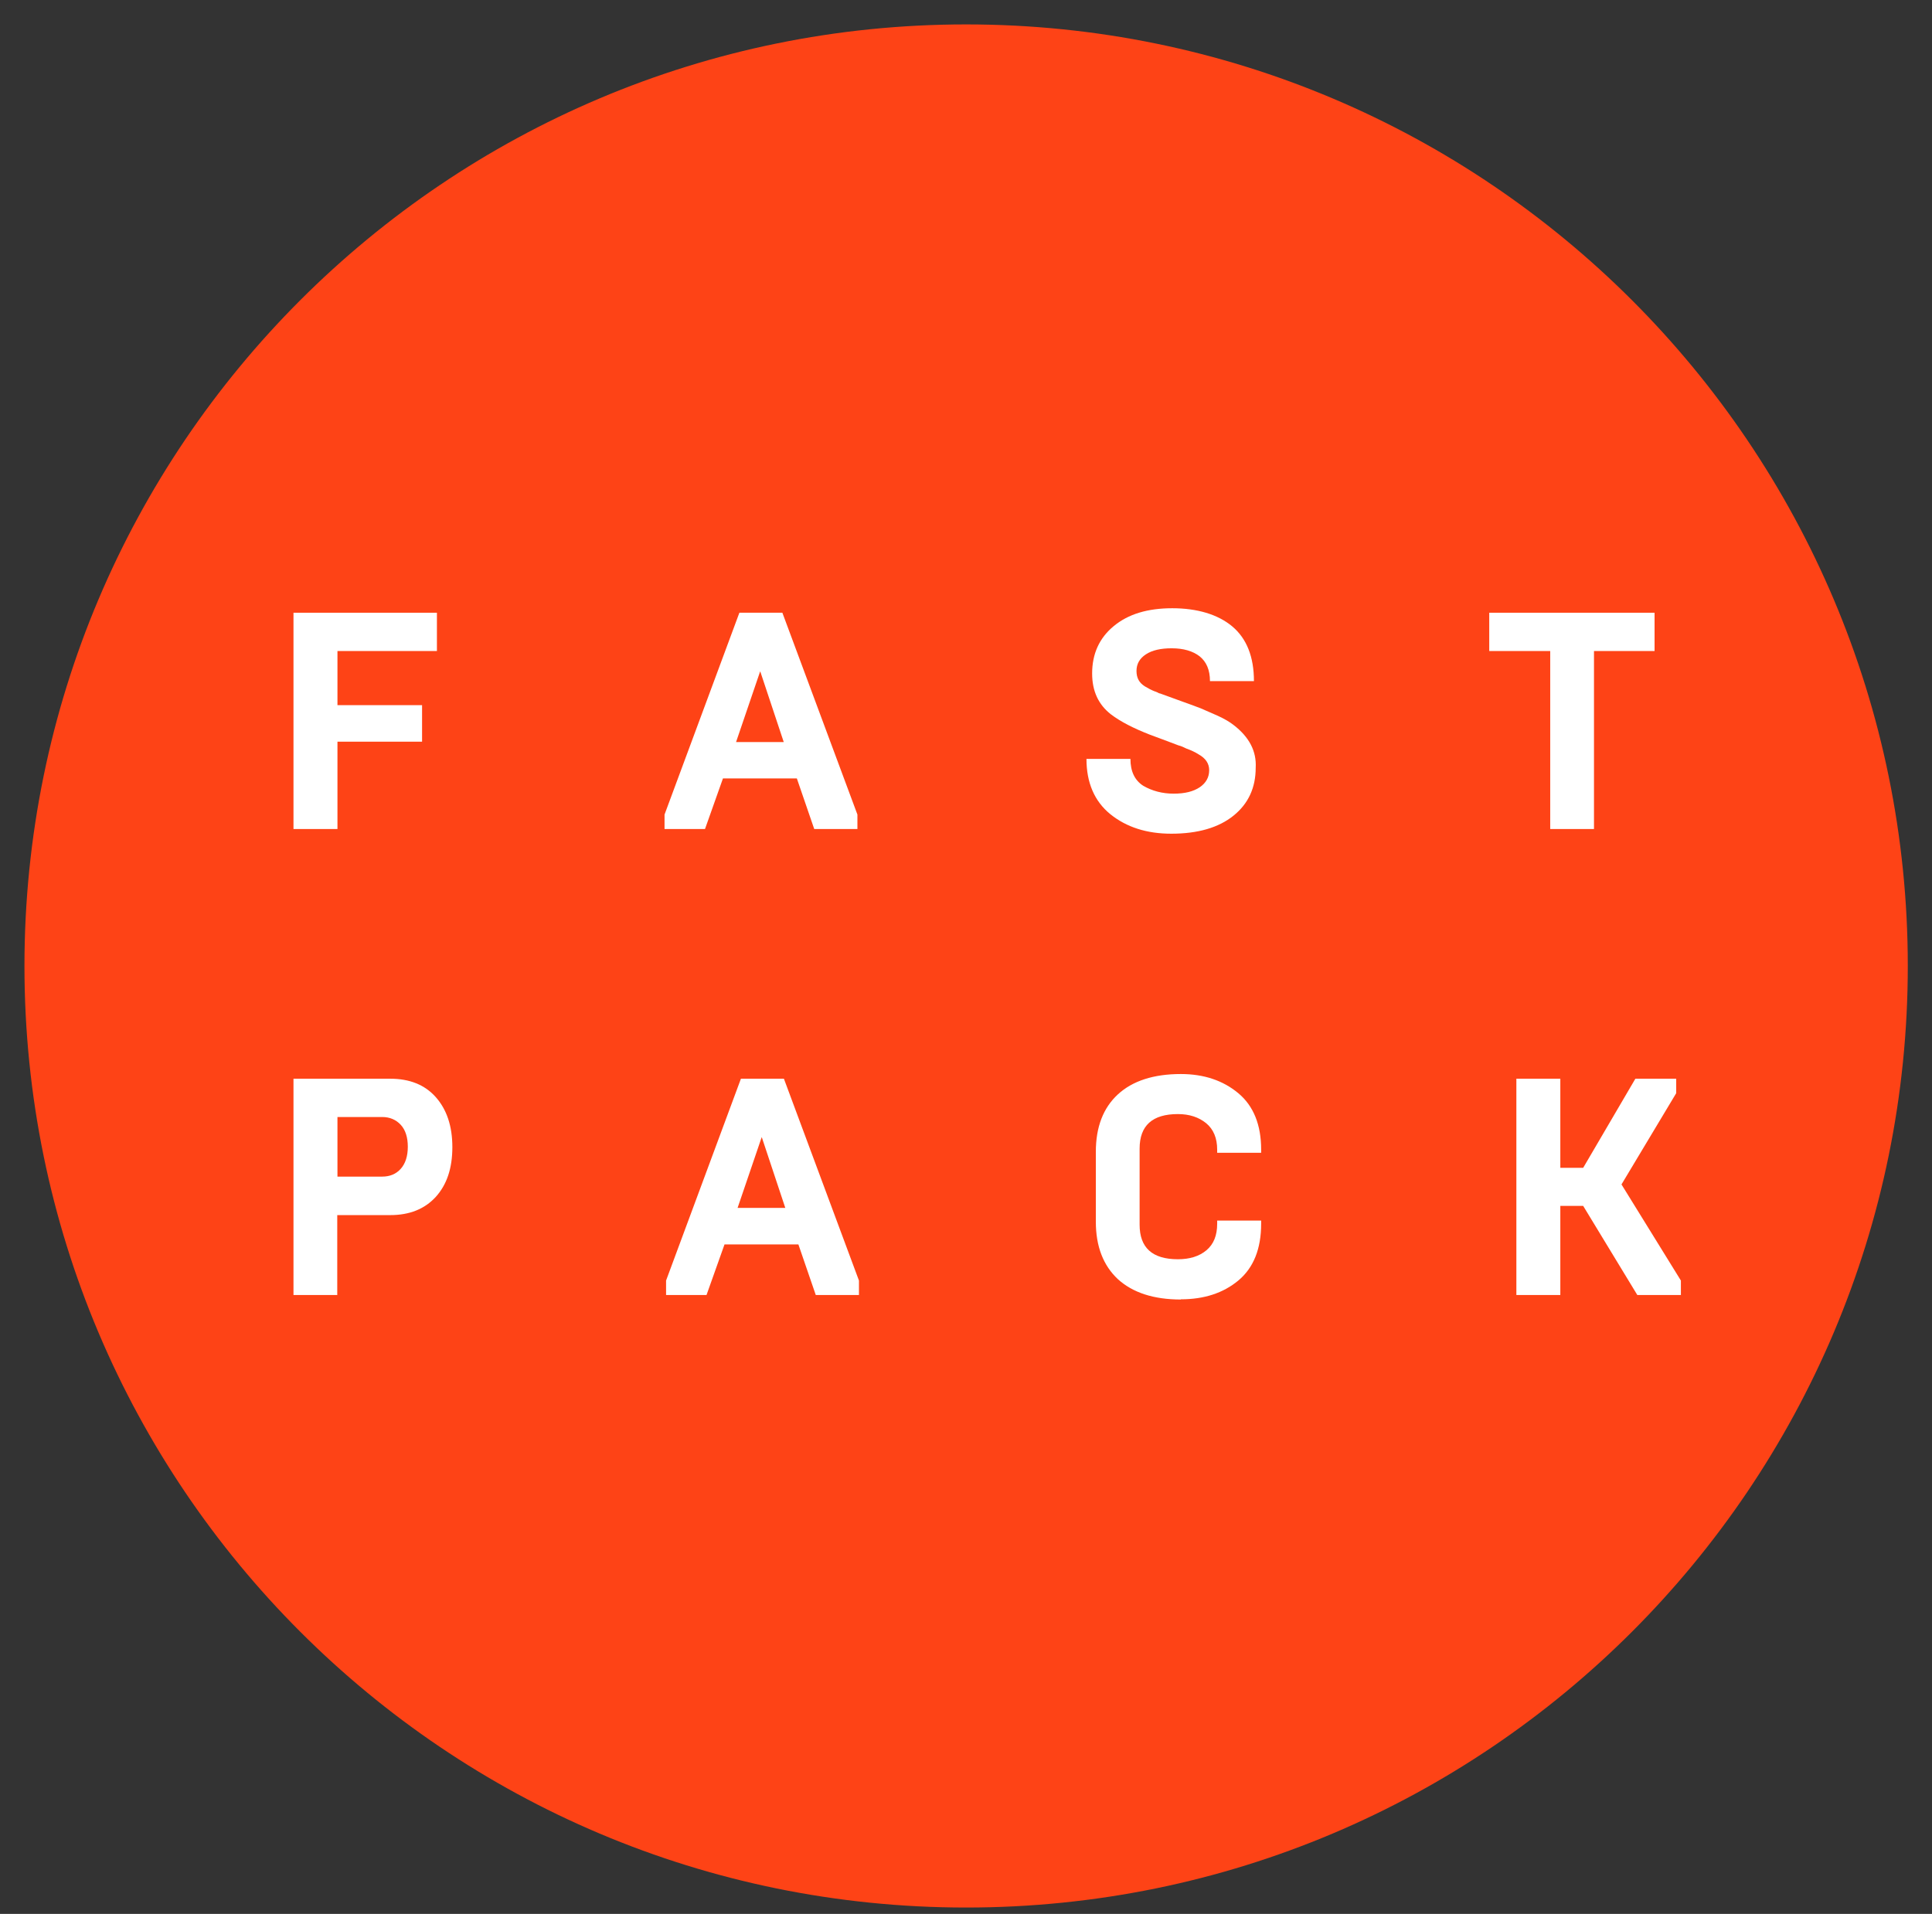 <svg width="108" height="107" viewBox="0 0 108 107" fill="none" xmlns="http://www.w3.org/2000/svg">
<rect x="0" y="0" width="108" height="107" fill="#333333" stroke="none"/>
<path d="M54.007 106.645C83.079 106.645 106.647 83.078 106.647 54.005C106.647 24.933 83.079 1.365 54.007 1.365C24.935 1.365 1.367 24.933 1.367 54.005C1.367 83.078 24.935 106.645 54.007 106.645Z" fill="#FE4316"/>
<path d="M18.864 46.348H16.406V34.256H24.424V36.397H18.864V39.423H23.594V41.465H18.864V46.359V46.348Z" fill="white"/>
<path d="M39.41 46.348H37.148V45.54L41.332 34.256H43.735L47.93 45.54V46.348H45.516L44.544 43.519H40.414L39.41 46.348ZM42.49 37.544L41.146 41.487H43.812L42.501 37.544H42.49Z" fill="white"/>
<path d="M65.475 46.61C64.11 46.61 62.974 46.25 62.067 45.518C61.182 44.797 60.734 43.759 60.734 42.427H63.192C63.192 43.126 63.432 43.628 63.913 43.934C64.405 44.218 64.973 44.371 65.606 44.371C66.24 44.371 66.71 44.251 67.07 44.011C67.419 43.77 67.594 43.453 67.594 43.06C67.594 42.689 67.398 42.394 67.004 42.175C66.819 42.055 66.589 41.946 66.316 41.848C66.163 41.771 66.021 41.706 65.879 41.673C65.847 41.662 65.683 41.596 65.388 41.487C65.093 41.378 64.885 41.301 64.776 41.258L64.274 41.072C63.378 40.722 62.646 40.351 62.1 39.936C61.401 39.39 61.051 38.636 61.051 37.653C61.051 36.55 61.455 35.665 62.264 34.999C63.072 34.332 64.153 34.005 65.53 34.005C66.906 34.005 68.075 34.343 68.883 35.02C69.692 35.698 70.096 36.725 70.096 38.079H67.638C67.638 37.456 67.441 36.998 67.059 36.692C66.677 36.397 66.152 36.244 65.497 36.244C64.885 36.244 64.405 36.353 64.055 36.583C63.706 36.812 63.531 37.118 63.531 37.511C63.531 37.904 63.684 38.177 64.001 38.374C64.197 38.494 64.372 38.582 64.536 38.647C64.569 38.658 64.612 38.669 64.656 38.691C64.7 38.713 64.743 38.724 64.765 38.745C64.798 38.767 64.82 38.767 64.842 38.767L65.562 39.029L66.043 39.204C66.349 39.313 66.71 39.444 67.114 39.597L68.064 40.013C68.446 40.187 68.741 40.362 68.949 40.526C69.834 41.203 70.249 42.001 70.194 42.929C70.194 44.043 69.779 44.939 68.949 45.605C68.119 46.272 66.961 46.61 65.475 46.61Z" fill="white"/>
<path d="M89.116 46.348H86.658V36.397H83.25V34.256H92.491V36.397H89.105V46.348H89.116Z" fill="white"/>
<path d="M18.864 72.4H16.406V60.308H21.813C22.895 60.308 23.747 60.647 24.358 61.335C24.97 62.023 25.287 62.952 25.287 64.132C25.287 65.311 24.981 66.229 24.358 66.917C23.736 67.594 22.895 67.933 21.813 67.933H18.853V72.411L18.864 72.4ZM18.864 62.449V65.781H21.366C21.791 65.781 22.141 65.639 22.403 65.344C22.665 65.049 22.797 64.634 22.797 64.11C22.797 63.585 22.665 63.17 22.403 62.886C22.141 62.602 21.791 62.449 21.366 62.449H18.864Z" fill="white"/>
<path d="M39.495 72.4H37.234V71.592L41.418 60.308H43.821L48.016 71.592V72.4H45.602L44.63 69.571H40.501L39.495 72.4ZM42.576 63.585L41.232 67.529H43.898L42.587 63.585H42.576Z" fill="white"/>
<path d="M66.01 72.652C64.491 72.652 63.322 72.269 62.492 71.516C61.673 70.751 61.258 69.681 61.258 68.304V64.394C61.258 63.006 61.673 61.936 62.492 61.182C63.311 60.428 64.491 60.046 66.01 60.046C67.299 60.046 68.369 60.407 69.221 61.117C70.073 61.827 70.499 62.886 70.499 64.273V64.448H68.041V64.273C68.041 63.629 67.834 63.137 67.43 62.799C67.014 62.46 66.49 62.285 65.846 62.285C64.415 62.285 63.705 62.93 63.705 64.219V68.468C63.705 69.757 64.415 70.401 65.846 70.401C66.501 70.401 67.036 70.238 67.441 69.899C67.845 69.56 68.041 69.069 68.041 68.413V68.239H70.499V68.413C70.499 69.823 70.073 70.882 69.221 71.592C68.38 72.291 67.309 72.641 66.01 72.641V72.652Z" fill="white"/>
<path d="M87.223 72.4H84.766V60.308H87.223V65.289H88.501L91.418 60.308H93.701V61.117L90.642 66.218L93.963 71.592V72.4H91.527L88.501 67.419H87.223V72.4Z" fill="white"/>
</svg>
